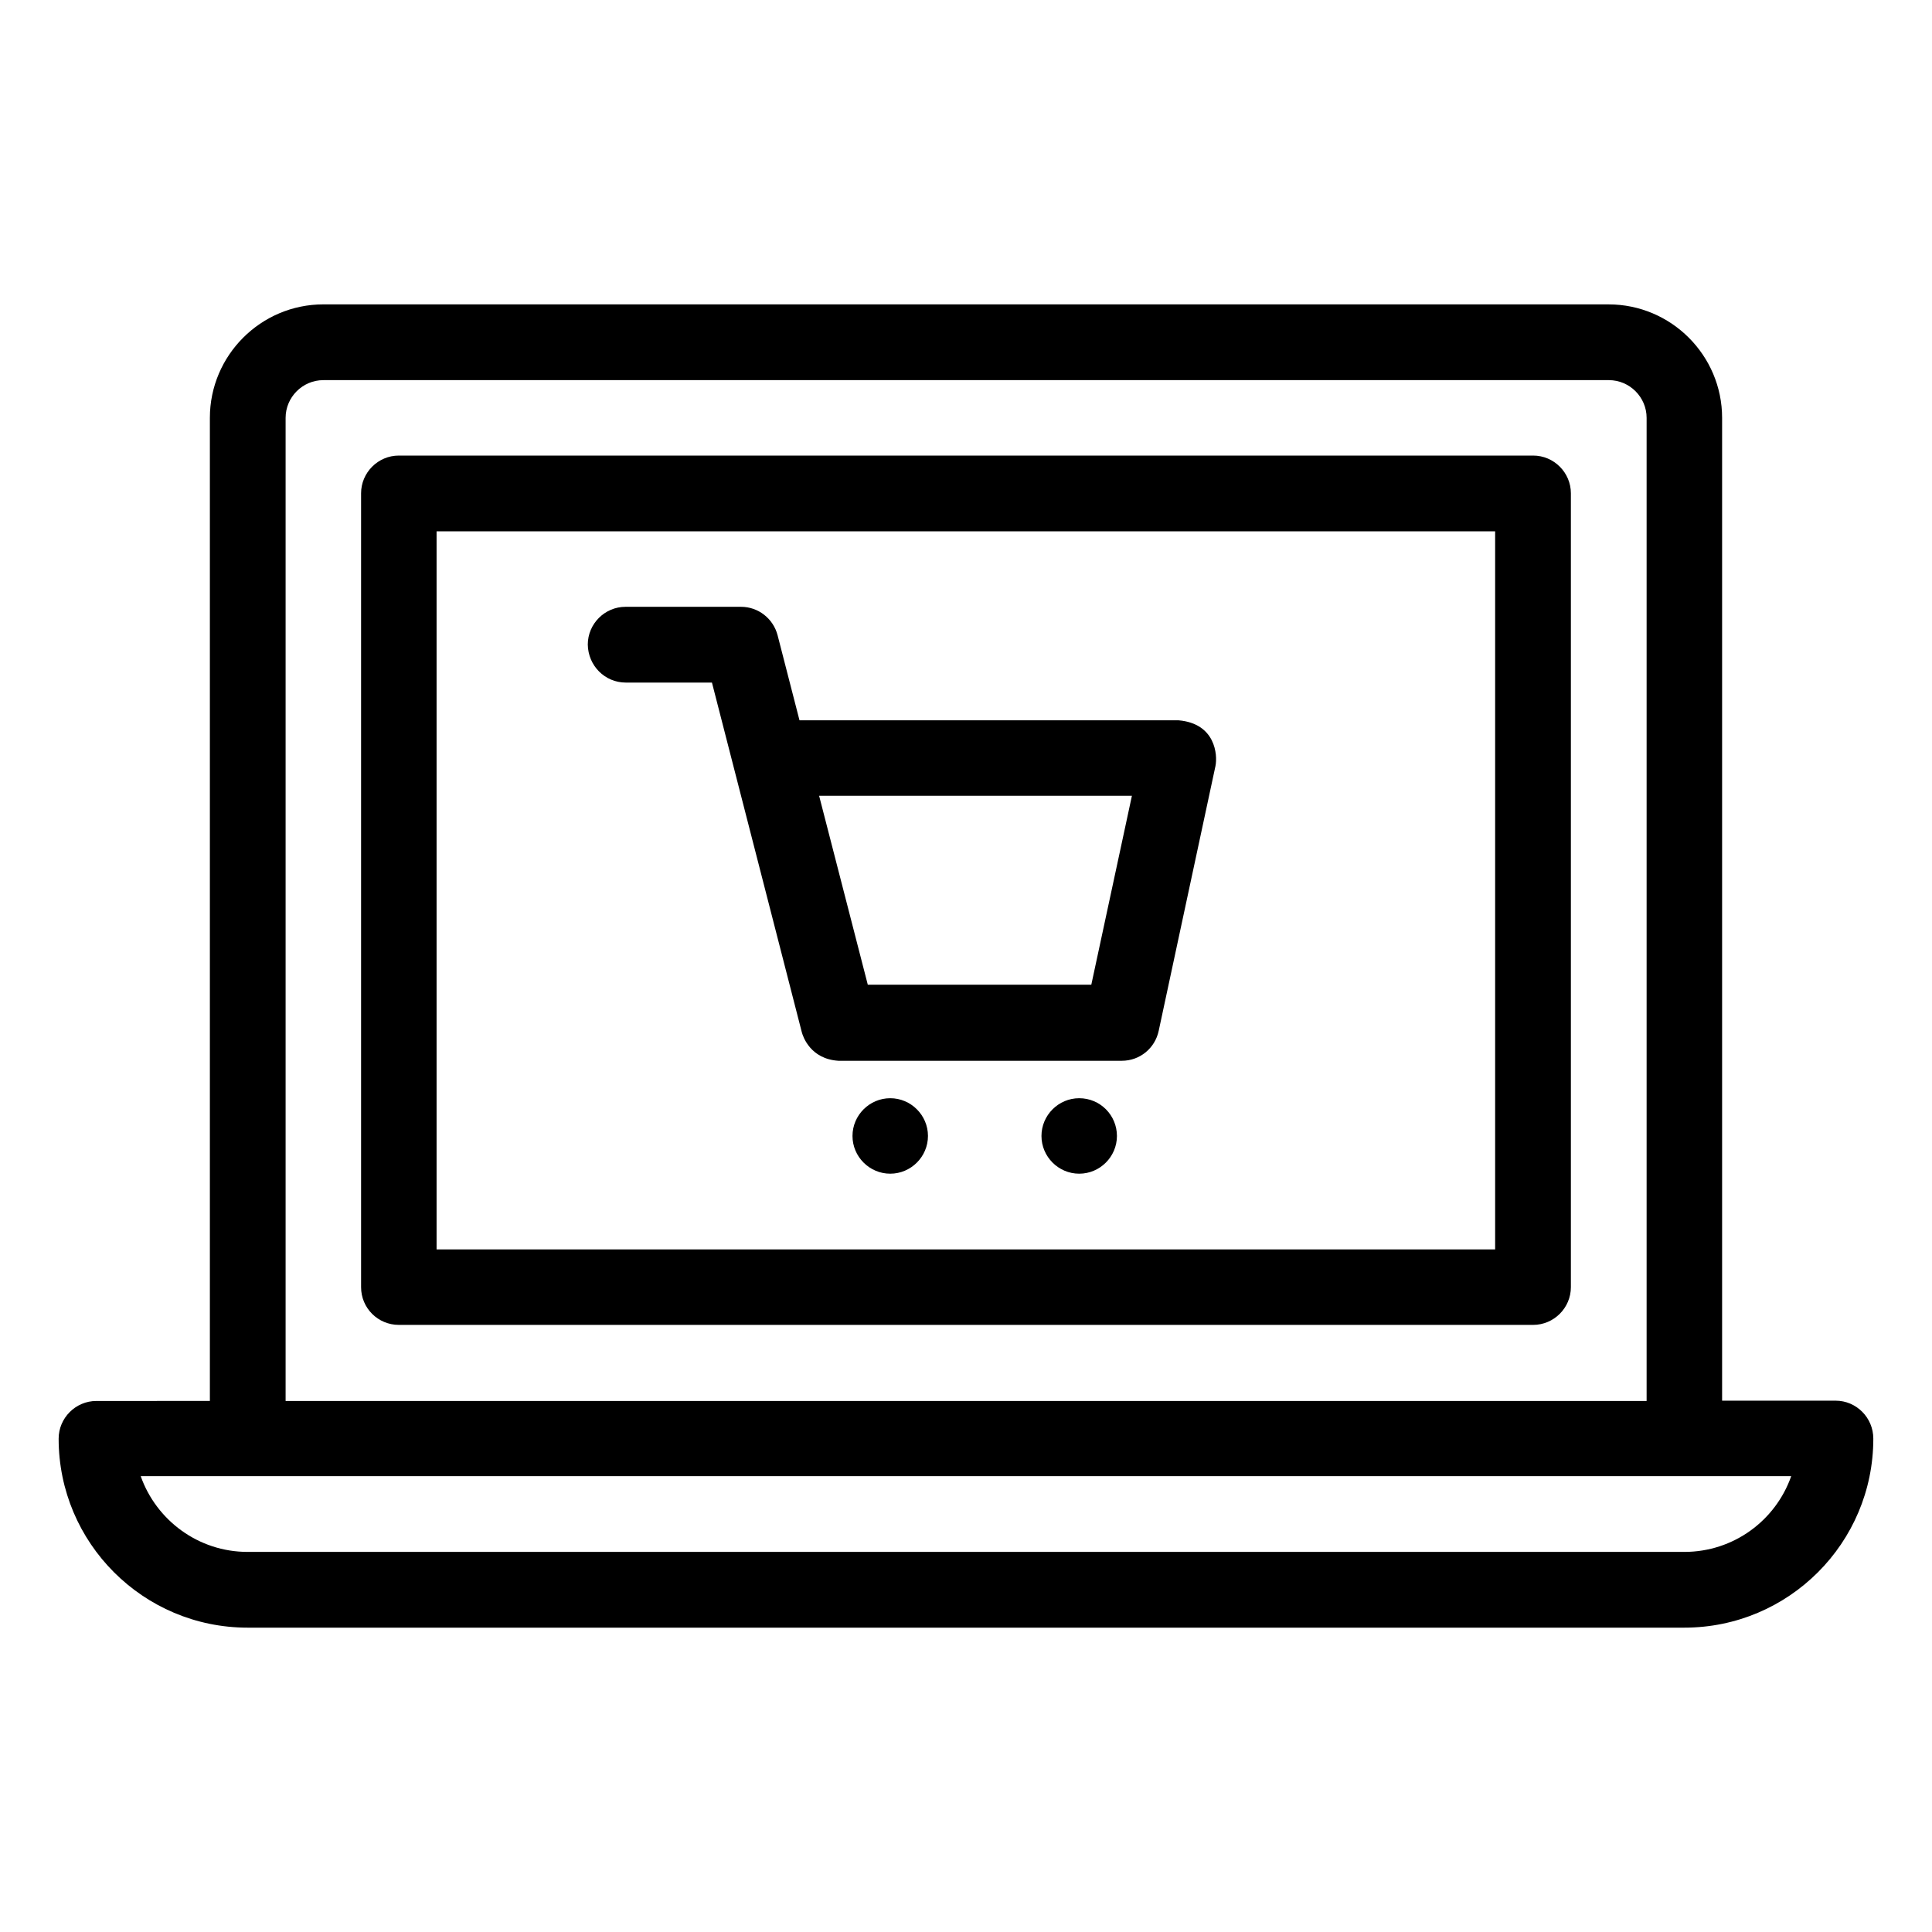 <?xml version="1.0" encoding="UTF-8"?>
<!-- Uploaded to: SVG Repo, www.svgrepo.com, Generator: SVG Repo Mixer Tools -->
<svg fill="#000000" width="800px" height="800px" version="1.1" viewBox="144 144 512 512" xmlns="http://www.w3.org/2000/svg">
 <g>
  <path d="m550.3 264.73h-300.61c-5.496 0-10 4.504-10 10v210.38c0 5.574 4.504 10 10 10h300.61c5.496 0 10-4.504 10-10v-210.38c0-5.496-4.504-10-10-10zm-10.074 210.38h-280.53v-190.3h280.53z"/>
  <path d="m630.45 515.19h-30.074v-260.45c0-16.566-13.512-30.074-30.074-30.074l-340.61-0.004c-16.566 0-30.074 13.512-30.074 30.074v260.53l-30.078 0.004c-5.496 0-10 4.504-10 10 0 27.633 22.441 50.074 50.074 50.074h380.76c27.633 0 50.074-22.441 50.074-50.074 0.004-5.574-4.5-10.078-9.996-10.078zm-410.76-260.45c0-5.496 4.504-10 10-10h340.68c5.496 0 10 4.504 10 10v260.53h-360.68zm370.68 300.53h-380.76c-13.055 0-24.199-8.398-28.32-20.074h437.4c-4.125 11.754-15.27 20.074-28.32 20.074z"/>
  <path d="m309.85 324.89h22.824l23.816 92.668c0.305 1.145 2.289 7.098 9.695 7.559h75.113c4.734 0 8.777-3.281 9.77-7.938l15.039-70.152c0.609-2.977 0-11.297-9.77-12.137h-100.46l-5.801-22.52c-1.145-4.426-5.113-7.559-9.695-7.559h-30.609c-5.496 0-10 4.504-10 10 0.074 5.574 4.5 10.078 10.074 10.078zm134.12 29.996-10.762 50.074h-59.234l-12.902-50.074z"/>
  <path d="m379.92 435.04c-5.496 0-10 4.504-10 10s4.504 10 10 10 10-4.504 10-10-4.504-10-10-10z"/>
  <path d="m430 435.04c-5.496 0-10 4.504-10 10s4.504 10 10 10 10-4.504 10-10c-0.004-5.496-4.43-10-10-10z"/>
 </g>
</svg>